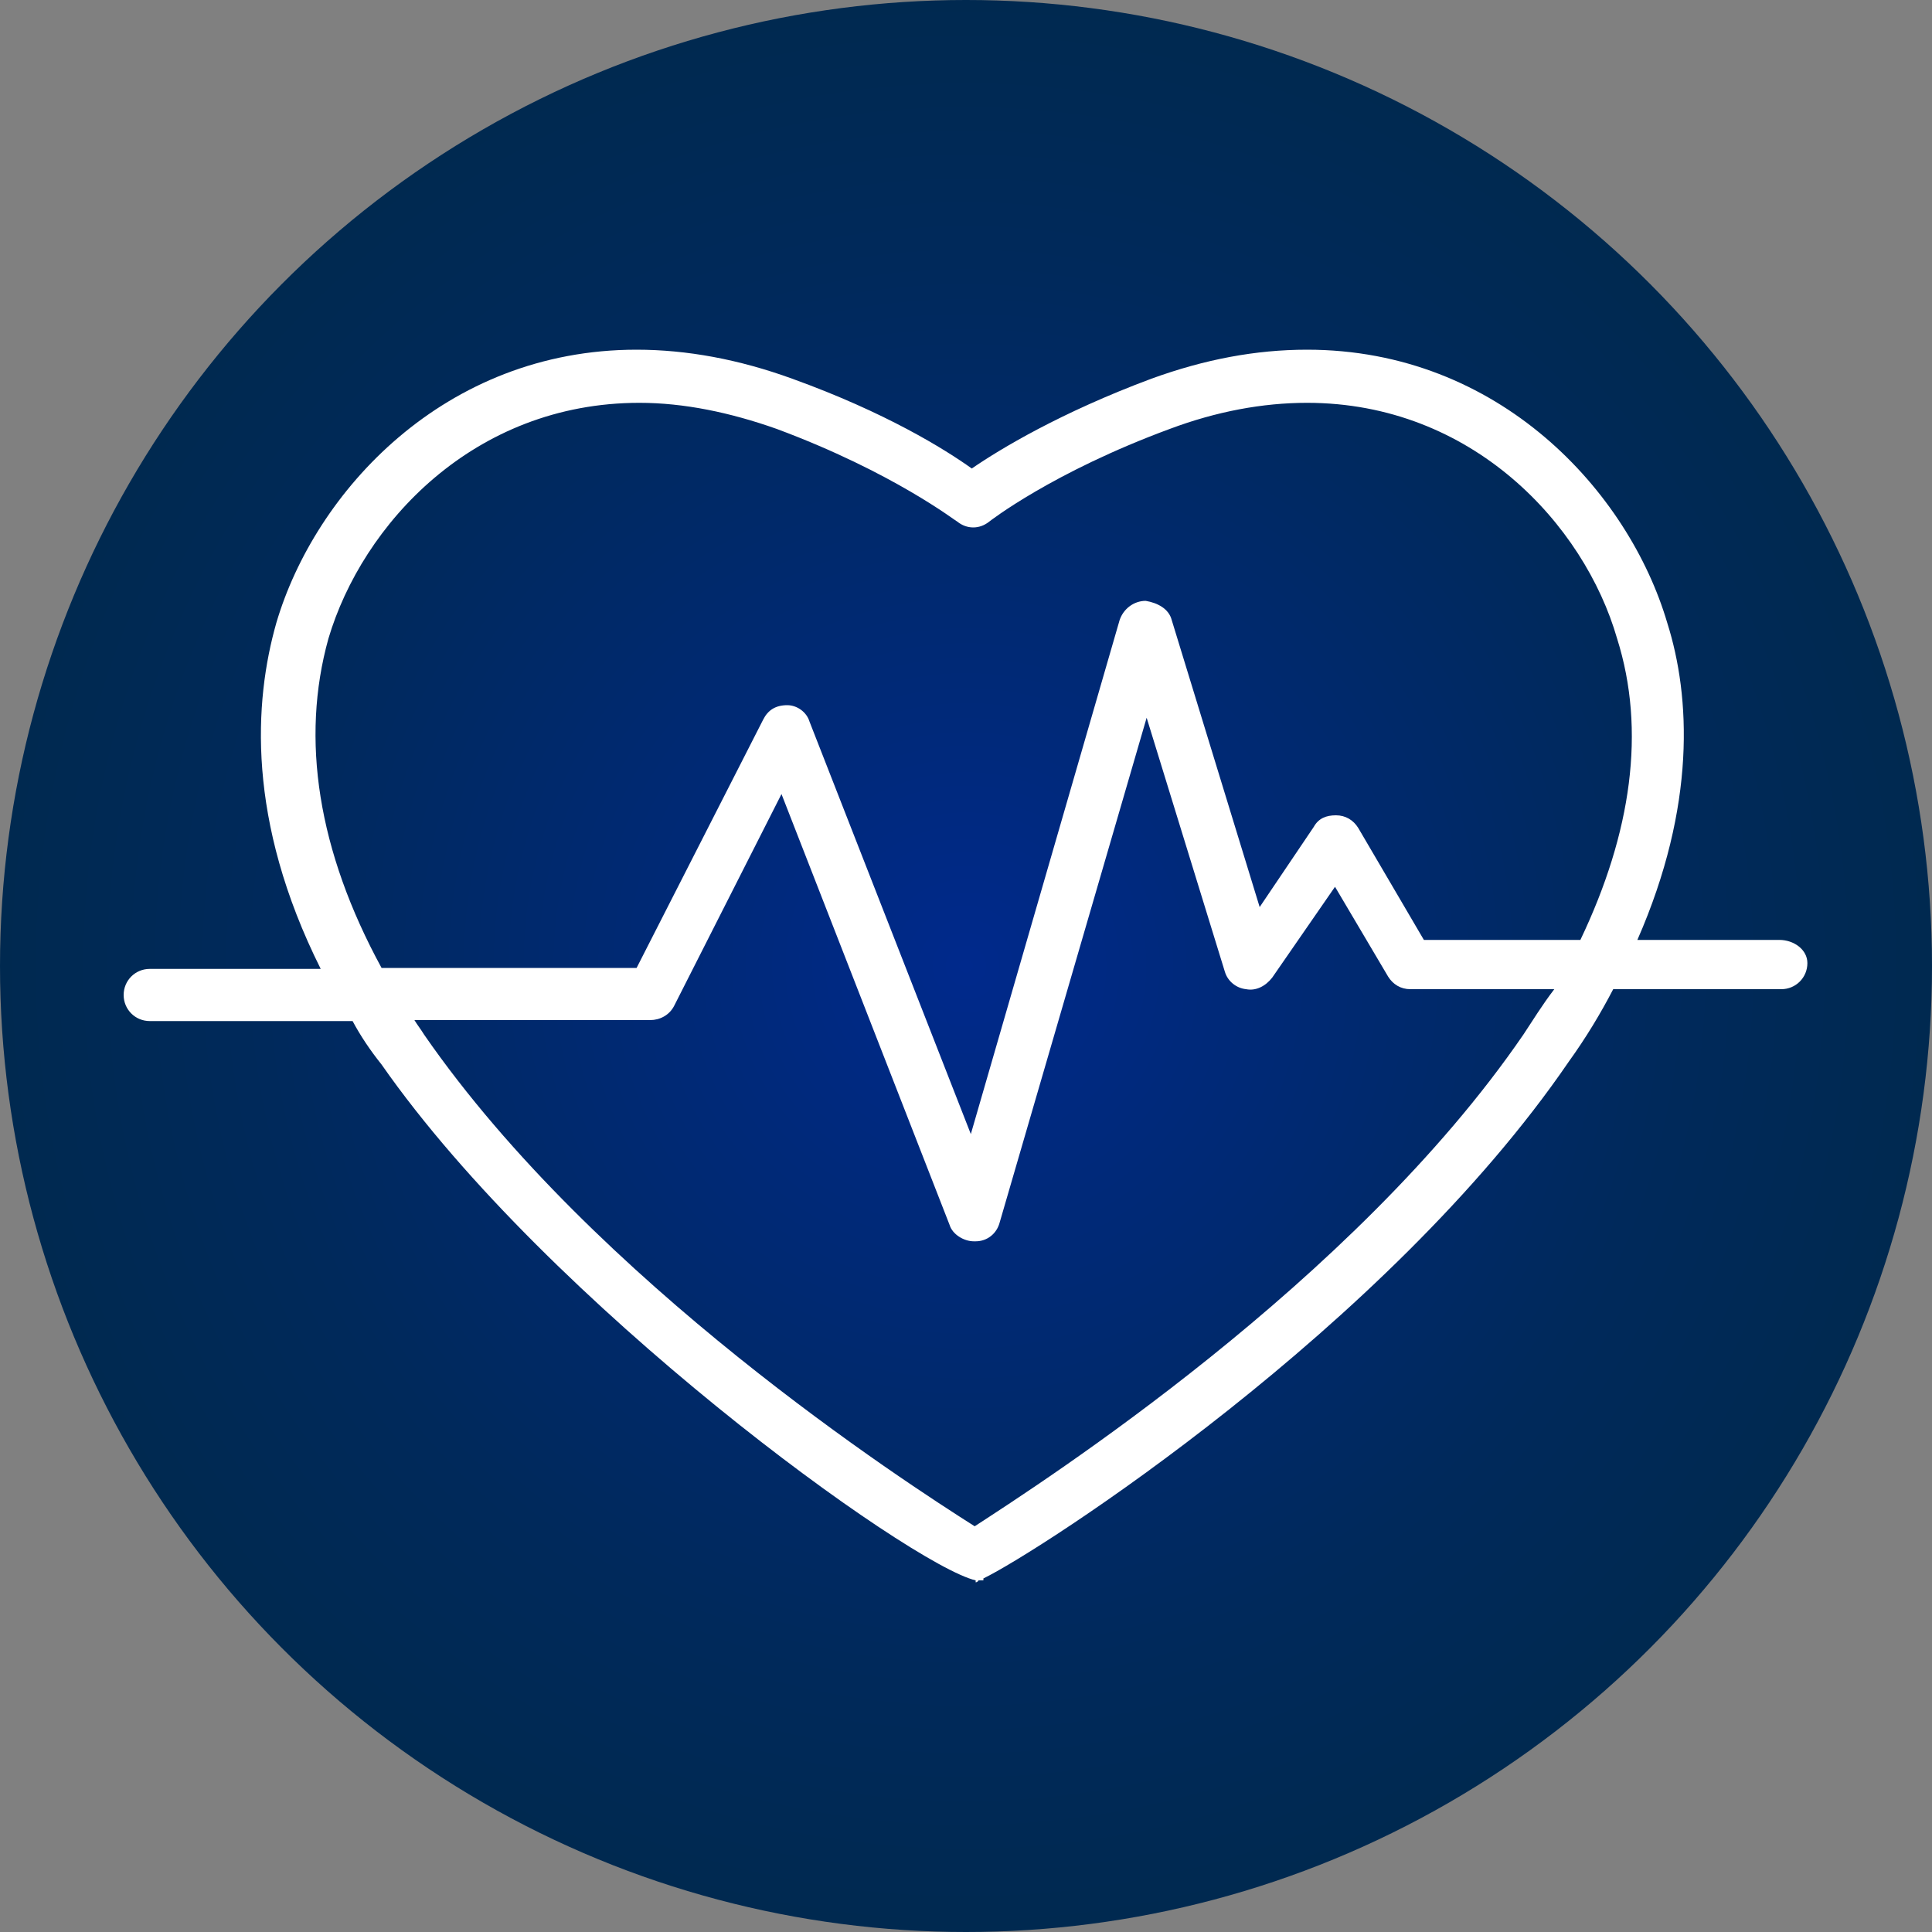 <?xml version="1.0" encoding="utf-8"?>
<!-- Generator: Adobe Illustrator 23.0.3, SVG Export Plug-In . SVG Version: 6.00 Build 0)  -->
<svg version="1.1" id="Layer_1" xmlns="http://www.w3.org/2000/svg" xmlns:xlink="http://www.w3.org/1999/xlink" x="0px" y="0px"
	 viewBox="0 0 200 200" style="enable-background:new 0 0 200 200;" xml:space="preserve">
<rect x="0" y="0" width="200" height="200" fill="#808080" stroke="none"/>
<style type="text/css">
	.st0{fill:url(#SVGID_1_);}
	.st1{fill:#FFFFFF;}
</style>
<radialGradient id="SVGID_1_" cx="100" cy="978" r="100" gradientTransform="matrix(1 0 0 1 0 -878)" gradientUnits="userSpaceOnUse">
	<stop  offset="0" style="stop-color:#00298C"/>
	<stop  offset="0.249" style="stop-color:#00297A"/>
	<stop  offset="0.729" style="stop-color:#00295B"/>
	<stop  offset="1" style="stop-color:#002950"/>
</radialGradient>
<circle class="st0" cx="100" cy="100" r="100"/>
<title>academy_icon</title>
<g>
	<g>
		<path class="st1" d="M184.2,97.3h-14.7c6.1-13.9,5.5-25.2,3.1-32.8c-4-13.6-17.4-28.3-37.3-28.3c-5.3,0-10.6,1-16.1,3
			c-9.4,3.5-15.7,7.3-18.6,9.3c-2.8-2-8.9-5.8-18.6-9.3c-5.5-2-10.9-3-16.1-3c-19.9,0-33.3,14.7-37.3,28.3
			c-2.3,8.1-3.1,20.4,4.6,35.8H15.5c-1.5,0-2.7,1.2-2.7,2.7c0,1.5,1.2,2.7,2.7,2.7h21c0.8,1.5,1.8,3,3,4.5
			C56.8,135,94.2,162,101,163.6v0.2c0,0,0.2,0,0.3-0.2c0.2,0,0.3,0,0.5,0v-0.2c5.8-2.8,41.8-26,60.6-53.5c1.8-2.5,3.3-5,4.6-7.5
			h17.4c1.5,0,2.7-1.2,2.7-2.7C187.1,98.3,185.7,97.3,184.2,97.3z M157.7,107.1c-17.6,25.7-49.9,46.4-56.8,50.9
			c-7.1-4.5-39.3-25.3-57-50.9c-0.3-0.5-0.7-1-1-1.5h24.4c1,0,2-0.5,2.5-1.5l11.1-21.9l17.4,44.6c0.3,1,1.5,1.7,2.5,1.7
			c0,0,0,0,0.2,0c1.2,0,2.2-0.8,2.5-2l15.2-52.2l8.1,26.3c0.3,1,1.2,1.7,2.2,1.8c1,0.2,2-0.3,2.7-1.2l6.5-9.4l5.5,9.3
			c0.5,0.8,1.3,1.3,2.3,1.3h14.9C159.6,104.1,158.7,105.6,157.7,107.1z M163.6,97.3h-16.2l-6.8-11.6c-0.5-0.8-1.3-1.3-2.3-1.3
			c-1,0-1.8,0.3-2.3,1.2l-5.6,8.3l-9.1-29.7c-0.3-1.2-1.5-1.8-2.7-2c-1.2,0-2.3,0.8-2.7,2l-15.4,53.2L83.8,74.7
			c-0.3-1-1.3-1.7-2.3-1.7c-1.2,0-2,0.5-2.5,1.5l-13.1,25.7H39.5c-6.6-12.1-8.4-23.7-5.5-34.1C37.5,54.3,49,41.7,66.2,41.7
			c4.6,0,9.4,1,14.2,2.7c12.1,4.5,18.6,9.6,18.7,9.6c1,0.8,2.3,0.8,3.3,0c0,0,6.5-5.1,18.7-9.6c4.8-1.8,9.6-2.7,14.2-2.7
			c17.1,0,28.7,12.6,32.1,24.4C170.4,75.6,168.9,86.2,163.6,97.3z"/>
	</g>
</g>
</svg>
